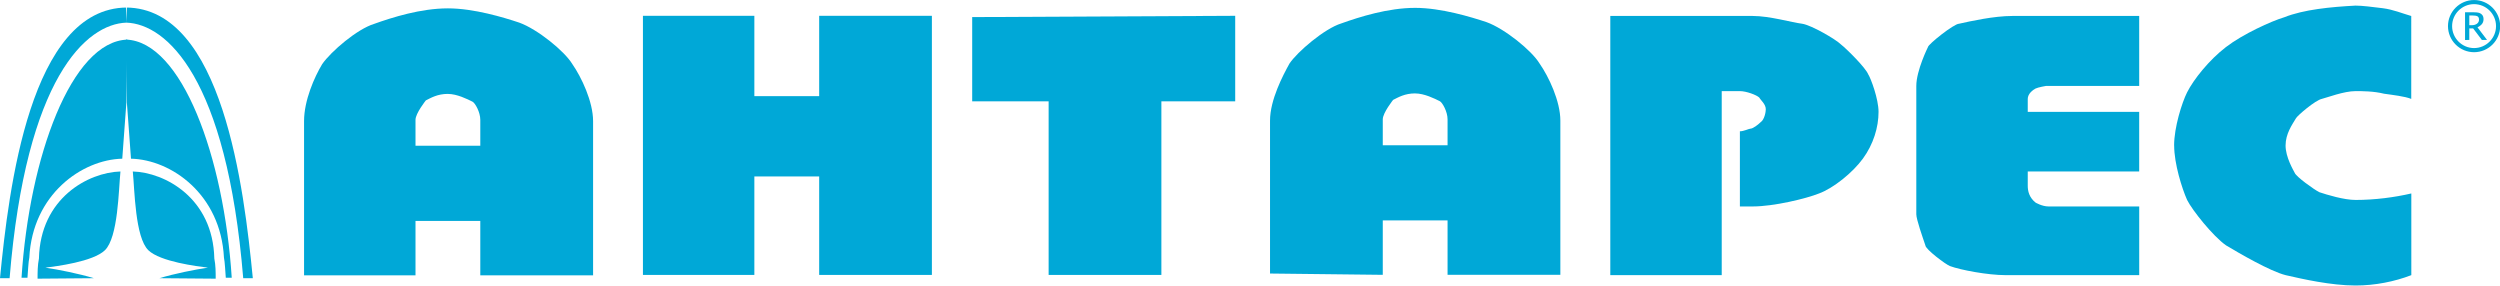 <?xml version="1.0" encoding="UTF-8" standalone="no"?>
<!-- Creator: CorelDRAW -->

<svg
   xmlns:dc="http://purl.org/dc/elements/1.1/"
   xmlns:cc="http://creativecommons.org/ns#"
   xmlns:rdf="http://www.w3.org/1999/02/22-rdf-syntax-ns#"
   xmlns:svg="http://www.w3.org/2000/svg"
   xmlns="http://www.w3.org/2000/svg"
   xmlns:sodipodi="http://sodipodi.sourceforge.net/DTD/sodipodi-0.dtd"
   xmlns:inkscape="http://www.inkscape.org/namespaces/inkscape"
   xml:space="preserve"
   width="96.305mm"
   height="10.999mm"
   style="clip-rule:evenodd;fill-rule:evenodd;image-rendering:optimizeQuality;shape-rendering:geometricPrecision;text-rendering:geometricPrecision"
   viewBox="0 0 96.305 10.999"
   version="1.1"
   id="svg53"
   sodipodi:docname="logo_with_text_smooth_blue2.svg"
   inkscape:version="0.92.2 (5c3e80d, 2017-08-06)"><sodipodi:namedview
     pagecolor="#ffffff"
     bordercolor="#666666"
     borderopacity="1"
     objecttolerance="10"
     gridtolerance="10"
     guidetolerance="10"
     inkscape:pageopacity="0"
     inkscape:pageshadow="2"
     inkscape:window-width="1918"
     inkscape:window-height="1021"
     id="namedview55"
     showgrid="false"
     fit-margin-top="0"
     fit-margin-left="0"
     fit-margin-right="0"
     fit-margin-bottom="0"
     inkscape:zoom="1.6819304"
     inkscape:cx="106.51129"
     inkscape:cy="-11.312018"
     inkscape:window-x="2"
     inkscape:window-y="27"
     inkscape:window-maximized="1"
     inkscape:current-layer="svg53" /><defs
     id="defs4"><style
       type="text/css"
       id="style2"><![CDATA[
    .str0 {stroke:#004CFF;stroke-width:0.2}
    .fil2 {fill:none}
    .fil0 {fill:#004CFF}
    .fil1 {fill:#004CFF;fill-rule:nonzero}
   ]]></style></defs><path
     style="fill:#00a8d7;stroke-width:0.132;fill-opacity:1;stroke:none;stroke-opacity:0.941;stroke-miterlimit:4;stroke-dasharray:none"
     inkscape:connector-curvature="0"
     id="path7"
     d="m 77.514,0.615 h 4.892 V 3.311 h -3.594 c 0,0 -0.299,0.05 -0.399,0.1 -0.1,0.05 -0.3,0.2 -0.3,0.399 v 0.499 h 4.293 v 2.296 h -4.293 v 0.549 c 0,0.2 0.05,0.449 0.3,0.649 0,0 0.25,0.15 0.499,0.15 h 3.495 v 2.646 h -5.142 c -0.699,0 -1.747,-0.2 -2.147,-0.349 -0.15,-0.05 -0.949,-0.649 -0.949,-0.799 -0.1,-0.299 -0.349,-0.998 -0.349,-1.198 v -4.942 c 0,-0.599 0.449,-1.498 0.449,-1.498 0,-0.1 0.998,-0.899 1.198,-0.899 0.449,-0.1 1.348,-0.299 2.047,-0.299 z"
     class="fil0" /><path
     style="fill:#00a8d7;stroke-width:0.132;fill-opacity:1;stroke:none;stroke-opacity:0.941;stroke-miterlimit:4;stroke-dasharray:none"
     inkscape:connector-curvature="0"
     id="path9"
     d="M 62.032,10.599 V 0.615 h 5.491 c 0.649,0 1.498,0.25 1.897,0.299 0.35,0.05 1.298,0.599 1.498,0.799 0.25,0.2 0.949,0.899 1.048,1.148 0.1,0.15 0.399,0.949 0.399,1.448 0,0.599 -0.2,1.248 -0.599,1.797 -0.399,0.549 -1.148,1.148 -1.697,1.348 -0.499,0.2 -1.747,0.499 -2.546,0.499 h -0.499 v -2.895 c 0.15,0 0.349,-0.1 0.399,-0.1 0.1,0 0.299,-0.15 0.399,-0.25 0.15,-0.1 0.2,-0.399 0.2,-0.499 0,-0.2 -0.2,-0.35 -0.25,-0.449 -0.1,-0.1 -0.499,-0.25 -0.749,-0.25 h -0.699 v 7.089 z"
     class="fil0" /><path
     style="fill:#00a8d7;stroke-width:0.132;fill-opacity:1;stroke:none;stroke-opacity:0.941;stroke-miterlimit:4;stroke-dasharray:none"
     inkscape:connector-curvature="0"
     id="path11"
     d="M 53.267,10.587 48.924,10.537 V 4.646 c 0,-0.799 0.499,-1.747 0.749,-2.197 0.299,-0.449 1.348,-1.348 1.997,-1.547 0.699,-0.25 1.797,-0.599 2.846,-0.599 0.998,0 2.147,0.35 2.746,0.549 0.699,0.25 1.747,1.098 2.047,1.598 0.35,0.499 0.799,1.448 0.799,2.197 V 10.587 H 55.763 V 8.49 h -2.496 z m 1.248,-6.989 c -0.399,0 -0.649,0.15 -0.849,0.25 0,0 -0.399,0.499 -0.399,0.749 v 0.999 h 2.496 v -0.999 c 0,-0.299 -0.2,-0.649 -0.299,-0.699 -0.2,-0.1 -0.599,-0.299 -0.949,-0.299 z"
     class="fil0" /><path
     style="fill:#00a8d7;stroke-width:0.132;fill-opacity:1;stroke:none;stroke-opacity:0.941;stroke-miterlimit:4;stroke-dasharray:none"
     inkscape:connector-curvature="0"
     id="path13"
     d="m 83.751,5.607 c 0,-0.699 0.299,-1.647 0.499,-2.047 0.25,-0.499 0.849,-1.248 1.498,-1.747 0.649,-0.499 1.747,-0.999 2.246,-1.148 0.749,-0.299 1.797,-0.399 2.746,-0.449 0.25,0 0.649,0.05 1.048,0.1 0.399,0.05 0.749,0.2 1.098,0.3 V 3.81 c -0.25,-0.1 -0.699,-0.15 -1.048,-0.2 -0.399,-0.1 -0.849,-0.1 -1.098,-0.1 -0.449,0 -1.098,0.25 -1.298,0.299 -0.25,0.05 -0.949,0.649 -0.998,0.749 -0.15,0.25 -0.399,0.599 -0.399,1.048 0,0.449 0.3,0.949 0.35,1.048 0.05,0.15 0.749,0.649 0.949,0.749 0.299,0.1 0.949,0.299 1.398,0.299 0.749,0 1.498,-0.1 2.147,-0.25 V 10.599 c -0.649,0.25 -1.398,0.399 -2.147,0.399 -0.949,0 -2.047,-0.25 -2.696,-0.399 -0.599,-0.15 -1.797,-0.849 -2.296,-1.148 -0.499,-0.349 -1.298,-1.348 -1.498,-1.747 -0.2,-0.449 -0.499,-1.398 -0.499,-2.097 z"
     class="fil0" /><g
     id="g920"
     transform="matrix(0.46,0,0,0.46,45.704,-4.954)"
     style="fill:#00a8d7;fill-opacity:1;stroke:none;stroke-opacity:0.941;stroke-width:0.288;stroke-miterlimit:4;stroke-dasharray:none"><path
       class="fil0"
       d="m 107.831,14.795 c 1.013,0 1.839,-0.826 1.839,-1.839 0,-1.013 -0.826,-1.839 -1.839,-1.839 -1.013,0 -1.839,0.826 -1.839,1.839 0,1.013 0.826,1.839 1.839,1.839 z m 0,0.346 c 1.203,0 2.185,-0.981 2.185,-2.185 0,-1.203 -0.981,-2.185 -2.185,-2.185 -1.203,0 -2.185,0.981 -2.185,2.185 0,1.203 0.981,2.185 2.185,2.185 z"
       id="path15"
       inkscape:connector-curvature="0"
       style="fill:#00a8d7;stroke-width:0.288;fill-opacity:1;stroke:none;stroke-opacity:0.941;stroke-miterlimit:4;stroke-dasharray:none" /><path
       class="fil1"
       d="m 107.075,14.117 v -2.323 h 0.65 c 0.27,0 0.458,0.022 0.563,0.066 0.224,0.093 0.337,0.258 0.337,0.493 0,0.161 -0.039,0.297 -0.117,0.405 -0.078,0.107 -0.208,0.208 -0.39,0.301 l 0.801,1.057 h -0.433 l -0.733,-0.966 h -0.322 v 0.966 z m 0.357,-1.236 h 0.188 c 0.192,0 0.344,-0.042 0.456,-0.127 0.112,-0.085 0.169,-0.198 0.169,-0.342 0,-0.134 -0.042,-0.226 -0.127,-0.275 -0.085,-0.049 -0.24,-0.074 -0.467,-0.074 h -0.219 z"
       id="path17"
       inkscape:connector-curvature="0"
       style="fill:#00a8d7;fill-rule:nonzero;stroke-width:0.288;fill-opacity:1;stroke:none;stroke-opacity:0.941;stroke-miterlimit:4;stroke-dasharray:none" /></g><polygon
     style="fill:#00a8d7;fill-opacity:1;stroke:none;stroke-opacity:0.941;stroke-width:0.077;stroke-miterlimit:4;stroke-dasharray:none"
     id="polygon19"
     points="38.138,17.621 38.138,15.721 44.07,15.692 44.07,17.621 42.405,17.621 42.405,21.536 39.862,21.536 39.862,17.621 "
     class="fil0"
     transform="matrix(1.708,0,0,1.708,-27.689,-26.193)" /><polygon
     style="fill:#00a8d7;fill-opacity:1;stroke:none;stroke-opacity:0.941;stroke-width:0.077;stroke-miterlimit:4;stroke-dasharray:none"
     id="polygon21"
     points="37.229,21.536 34.687,21.536 34.687,19.315 33.225,19.315 33.225,21.536 30.712,21.536 30.712,15.692 33.225,15.692 33.225,17.504 34.687,17.504 34.687,15.692 37.229,15.692 "
     class="fil0"
     transform="matrix(1.708,0,0,1.708,-27.689,-26.193)" /><path
     style="fill:#00a8d7;stroke-width:0.132;fill-opacity:1;stroke:none;stroke-opacity:0.941;stroke-miterlimit:4;stroke-dasharray:none"
     inkscape:connector-curvature="0"
     id="path23"
     d="M 16.006,10.606 H 11.713 V 4.665 c 0,-0.799 0.399,-1.697 0.699,-2.196 0.349,-0.499 1.348,-1.348 1.997,-1.548 0.699,-0.25 1.797,-0.599 2.846,-0.599 0.998,0 2.147,0.349 2.746,0.549 0.699,0.25 1.747,1.098 2.047,1.598 0.349,0.499 0.799,1.448 0.799,2.196 V 10.606 H 18.502 V 8.51 h -2.496 z m 1.248,-6.989 c -0.399,0 -0.649,0.15 -0.849,0.25 0,0 -0.399,0.499 -0.399,0.749 v 0.998 h 2.496 v -0.998 c 0,-0.299 -0.2,-0.649 -0.3,-0.699 -0.2,-0.1 -0.599,-0.299 -0.949,-0.299 z"
     class="fil0" /><g
     id="_169878808"
     transform="translate(-11.351,-10.771)"
     style="fill:#00a8d7;fill-opacity:1;stroke:none;stroke-opacity:0.941;stroke-width:0.132;stroke-miterlimit:4;stroke-dasharray:none"><path
       style="fill:#00a8d7;fill-opacity:1;stroke:none;stroke-opacity:0.941;stroke-width:0.132;stroke-miterlimit:4;stroke-dasharray:none"
       inkscape:connector-curvature="0"
       d="m 21.09,21.488 c -0.123,0 -0.247,0 -0.37,0 -0.635,-7.745 -2.964,-9.792 -4.499,-9.845 l -0.018,-0.582 c 3.723,0.018 4.552,6.987 4.887,10.427 z m -9.739,0 c 0.123,0 0.247,0 0.37,0 0.635,-7.745 2.964,-9.792 4.499,-9.845 l 0.018,-0.582 c -3.723,0.018 -4.552,6.987 -4.887,10.427 z"
       class="fil0"
       id="_169876720" /><path
       style="fill:#00a8d7;fill-opacity:1;stroke:none;stroke-opacity:0.941;stroke-width:0.132;stroke-miterlimit:4;stroke-dasharray:none"
       inkscape:connector-curvature="0"
       d="m 12.18,21.471 h 0.229 c 0.018,-0.212 0.035,-0.618 0.071,-0.776 0.123,-2.435 2.029,-3.776 3.581,-3.811 l 0.159,-2.17 0.035,-2.417 c -2.152,0.071 -3.776,4.517 -4.075,9.174 z"
       class="fil0"
       id="_169877056" /><path
       style="fill:#00a8d7;fill-opacity:1;stroke:none;stroke-opacity:0.941;stroke-width:0.132;stroke-miterlimit:4;stroke-dasharray:none"
       inkscape:connector-curvature="0"
       d="M 20.278,21.471 H 20.049 C 20.031,21.259 20.014,20.853 19.978,20.694 19.855,18.26 17.949,16.919 16.397,16.884 L 16.238,14.713 16.203,12.296 c 2.152,0.071 3.776,4.517 4.075,9.174 z"
       class="fil0"
       id="_169876864" /><path
       style="fill:#00a8d7;fill-opacity:1;stroke:none;stroke-opacity:0.941;stroke-width:0.132;stroke-miterlimit:4;stroke-dasharray:none"
       inkscape:connector-curvature="0"
       d="m 12.798,21.506 2.17,-0.018 c -0.582,-0.176 -1.376,-0.335 -1.87,-0.406 0.423,-0.053 1.835,-0.229 2.293,-0.67 0.512,-0.494 0.529,-2.329 0.6,-3.035 -1.235,0.035 -3.087,1.023 -3.14,3.352 -0.053,0.265 -0.053,0.529 -0.053,0.776 z"
       class="fil0"
       id="_169878712" /><path
       style="fill:#00a8d7;fill-opacity:1;stroke:none;stroke-opacity:0.941;stroke-width:0.132;stroke-miterlimit:4;stroke-dasharray:none"
       inkscape:connector-curvature="0"
       d="m 19.661,21.506 -2.17,-0.018 c 0.582,-0.176 1.376,-0.335 1.87,-0.406 -0.423,-0.053 -1.835,-0.229 -2.294,-0.67 -0.512,-0.494 -0.529,-2.329 -0.6,-3.035 1.235,0.035 3.087,1.023 3.14,3.352 0.053,0.265 0.053,0.529 0.053,0.776 z"
       class="fil0"
       id="_169879000" /></g></svg>